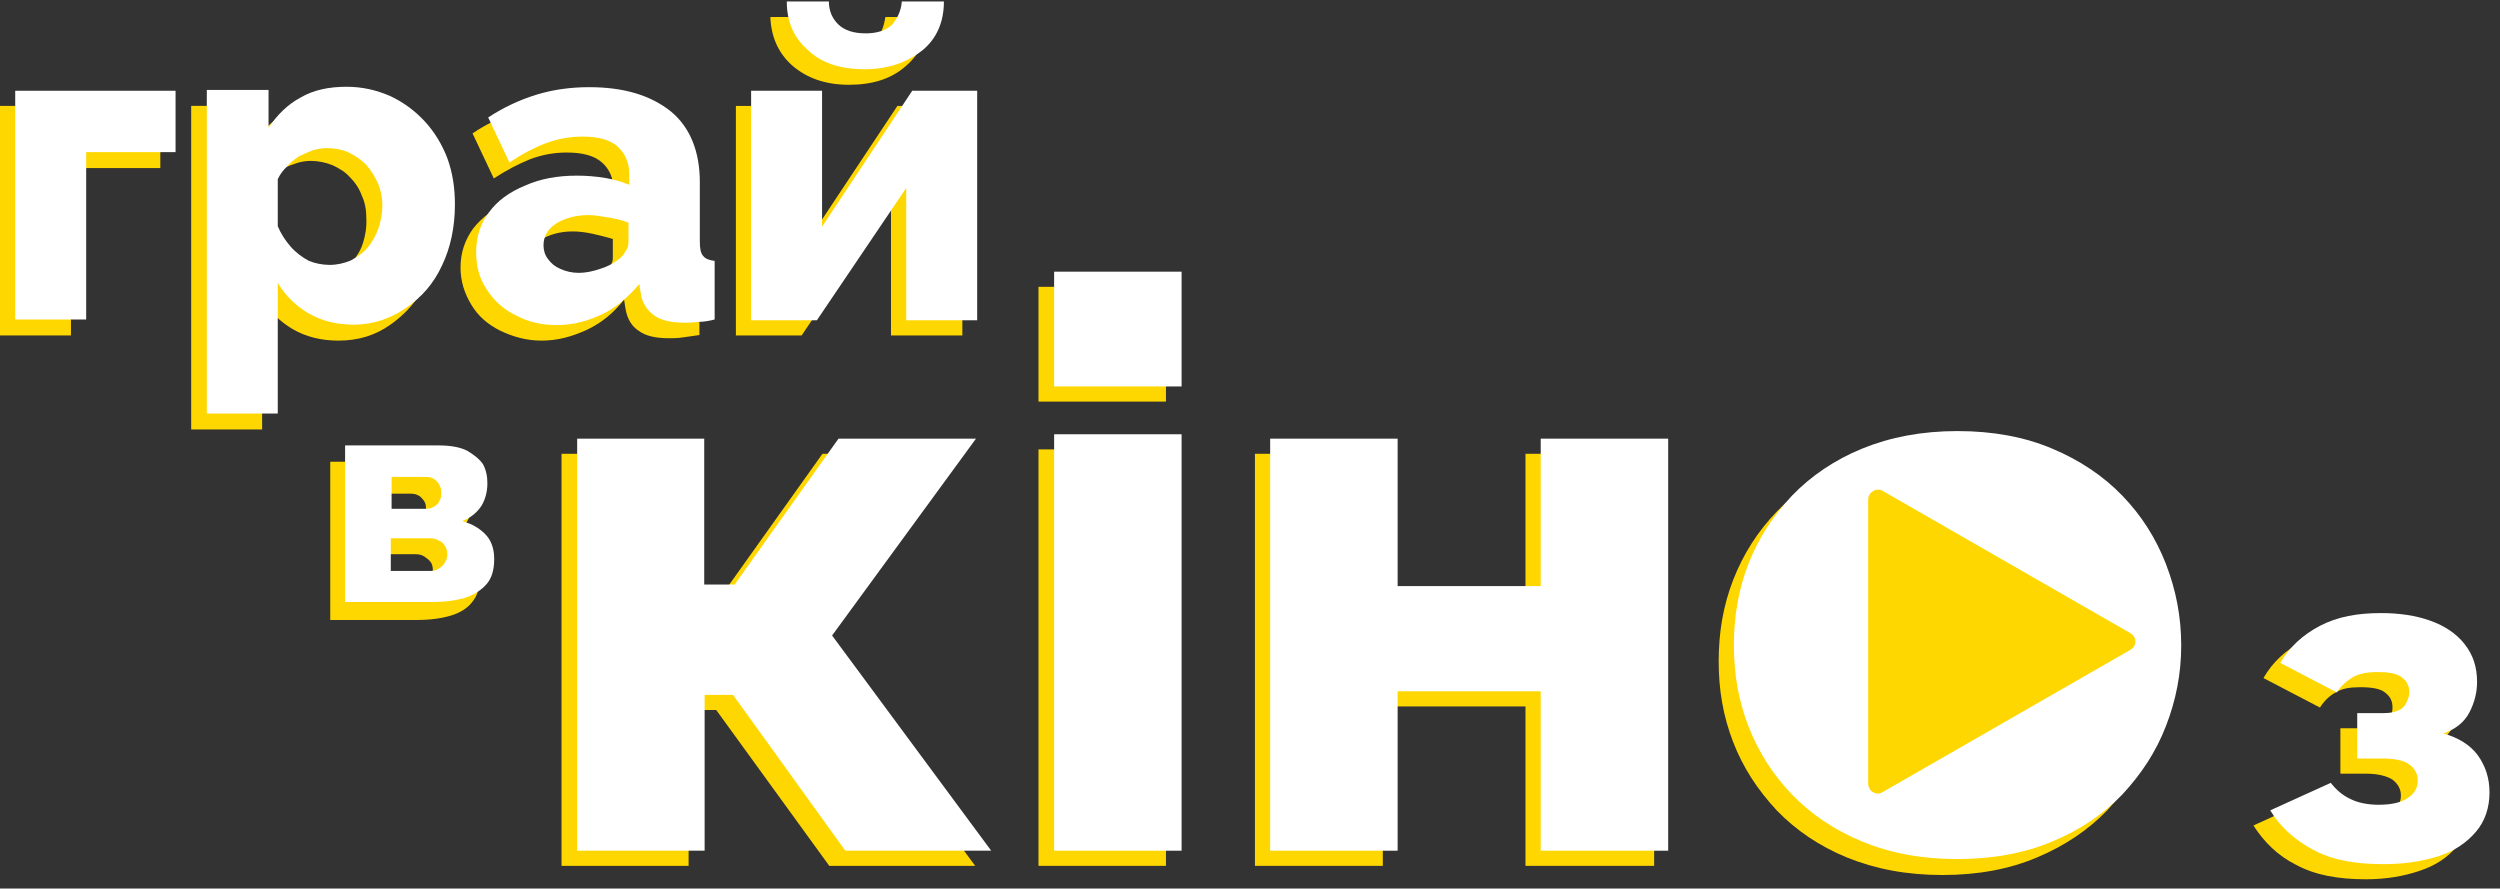 <svg width="332" height="118" viewBox="0 0 332 118" fill="none" xmlns="http://www.w3.org/2000/svg">
<rect x="0" y="0" width="332" height="118" fill="#333333" stroke="none"/>
<path d="M0 44.546H9.421V22.319H21.291V14.064H0V44.546Z" fill="#FFD700"/>
<path d="M54.292 18.191C52.961 16.762 51.471 15.651 49.715 14.857C48.011 14.063 46.042 13.64 43.913 13.64C41.571 13.64 39.548 14.169 37.845 15.069C36.142 16.074 34.704 17.397 33.587 19.091V14.063H25.39V57.035H34.811V39.677C35.822 41.37 37.153 42.694 38.856 43.699C40.559 44.705 42.635 45.234 44.924 45.234C47.586 45.234 49.821 44.546 51.844 43.117C53.866 41.688 55.516 39.889 56.634 37.454C57.752 35.02 58.337 32.427 58.337 29.358C58.337 27.135 58.018 25.124 57.326 23.219C56.528 21.208 55.516 19.62 54.292 18.191ZM48.224 32.215C47.905 33.221 47.426 34.015 46.787 34.755C46.202 35.444 45.456 36.078 44.551 36.449C43.753 36.872 42.742 37.031 41.73 37.031C40.719 37.031 39.814 36.819 38.909 36.343C38.004 35.814 37.206 35.232 36.461 34.438C35.769 33.644 35.13 32.744 34.758 31.739V25.494C35.077 24.912 35.45 24.277 35.982 23.801C36.514 23.271 36.993 22.901 37.525 22.478C38.111 22.054 38.75 21.896 39.335 21.684C39.921 21.472 40.666 21.366 41.251 21.366C42.263 21.366 43.274 21.578 44.179 21.948C45.084 22.372 45.882 22.848 46.521 23.589C47.213 24.277 47.745 25.124 48.065 26.023C48.49 26.923 48.65 27.928 48.65 29.04C48.703 30.31 48.49 31.316 48.224 32.215Z" fill="#FFD700"/>
<path d="M90.859 34.174V26.288C90.859 22.161 89.529 19.038 87.027 16.921C84.472 14.804 80.853 13.693 76.169 13.693C73.72 13.693 71.272 14.011 69.143 14.698C66.907 15.386 64.778 16.339 62.755 17.715L65.576 23.695C67.28 22.584 68.823 21.79 70.367 21.155C71.91 20.573 73.507 20.255 75.264 20.255C77.393 20.255 78.936 20.679 79.948 21.578C80.959 22.478 81.491 23.695 81.491 25.336V26.659C80.587 26.235 79.575 25.971 78.351 25.759C77.127 25.547 75.903 25.442 74.572 25.442C71.91 25.442 69.675 25.865 67.652 26.765C65.629 27.664 64.086 28.776 62.862 30.31C61.744 31.845 61.158 33.539 61.158 35.55C61.158 37.349 61.691 38.989 62.596 40.471C63.5 42.006 64.831 43.117 66.428 43.911C68.078 44.705 69.888 45.234 71.91 45.234C74.04 45.234 75.956 44.705 77.925 43.805C79.841 42.905 81.491 41.583 82.875 39.783L83.088 41.106C83.301 42.323 83.887 43.329 84.791 43.911C85.696 44.599 87.027 44.916 88.837 44.916C89.369 44.916 89.955 44.917 90.647 44.811C91.338 44.705 92.084 44.599 92.882 44.493V36.714C92.19 36.608 91.551 36.396 91.338 36.026C91.019 35.655 90.859 35.073 90.859 34.174ZM81.385 34.227C81.385 34.65 81.278 35.02 80.959 35.444C80.64 35.867 80.374 36.237 79.948 36.555C79.362 37.084 78.511 37.56 77.606 37.878C76.701 38.196 75.69 38.407 74.785 38.407C73.88 38.407 73.081 38.196 72.336 37.878C71.644 37.56 71.112 37.084 70.686 36.555C70.26 35.973 70.101 35.338 70.101 34.756C70.101 33.539 70.686 32.533 71.804 31.845C72.922 31.157 74.359 30.734 76.062 30.734C76.861 30.734 77.766 30.84 78.724 31.051C79.628 31.263 80.533 31.474 81.385 31.739V34.227Z" fill="#FFD700"/>
<path d="M105.231 8.719C107.147 10.359 109.596 11.259 112.736 11.259C115.876 11.259 118.431 10.465 120.348 8.719C122.264 7.078 123.169 4.908 123.169 2.262H117.58C117.367 3.585 116.994 4.591 116.249 5.385C115.557 6.178 114.333 6.496 112.789 6.496C111.139 6.496 109.968 6.073 109.116 5.279C108.318 4.485 107.892 3.479 107.892 2.262H102.303C102.41 4.855 103.315 7.025 105.231 8.719Z" fill="#FFD700"/>
<path d="M107.201 32.11V14.064H97.726V44.546H106.455L118.325 26.976V44.546H127.8V14.064H119.177L107.201 32.11Z" fill="#FFD700"/>
<path d="M59.402 71.377C60.52 70.848 61.318 70.16 61.957 69.366C62.489 68.572 62.755 67.461 62.755 66.349C62.755 65.45 62.542 64.656 62.17 63.809C61.744 63.121 61.052 62.38 60.041 62.01C59.136 61.481 57.805 61.322 56.261 61.322H43.859V82.332H55.41C57.113 82.332 58.657 82.12 59.881 81.749C61.105 81.379 62.117 80.744 62.702 79.95C63.394 79.156 63.713 78.045 63.713 76.616C63.713 75.187 63.288 74.076 62.489 73.282C61.637 72.277 60.626 71.694 59.402 71.377ZM49.981 65.556H54.558C55.144 65.556 55.676 65.767 55.995 66.138C56.421 66.561 56.581 66.932 56.581 67.567C56.581 67.99 56.474 68.254 56.368 68.678C56.155 68.995 55.942 69.26 55.676 69.472C55.356 69.683 54.984 69.789 54.558 69.789H49.981V65.556ZM57.06 76.828C56.847 77.145 56.634 77.41 56.261 77.622C55.942 77.833 55.569 77.939 55.144 77.939H49.981V73.6H55.25C55.676 73.6 56.048 73.706 56.368 73.917C56.687 74.129 56.953 74.341 57.166 74.605C57.379 74.87 57.486 75.293 57.486 75.716C57.379 76.14 57.273 76.51 57.06 76.828Z" fill="#FFD700"/>
<path d="M127.48 60.263H109.223L95.384 79.686H91.445V60.263H74.572V114.984H91.445V94.292H95.118L110.128 114.984H129.503L108.425 86.406L127.48 60.263Z" fill="#FFD700"/>
<path d="M154.839 38.09H137.913V53.331H154.839V38.09Z" fill="#FFD700"/>
<path d="M154.839 59.681H137.913V114.984H154.839V59.681Z" fill="#FFD700"/>
<path d="M202.585 79.844H183.636V60.263H166.656V114.984H183.636V93.815H202.585V114.984H219.671V60.263H202.585V79.844Z" fill="#FFD700"/>
<path d="M285.619 98.526C286.95 95.086 287.642 91.54 287.642 87.835C287.642 84.025 286.95 80.48 285.619 77.04C284.289 73.6 282.373 70.689 279.818 67.937C277.263 65.291 274.122 63.174 270.503 61.693C266.83 60.158 262.572 59.364 257.941 59.364C253.257 59.364 248.999 60.158 245.273 61.693C241.494 63.227 238.46 65.344 235.958 67.937C233.456 70.53 231.487 73.6 230.156 77.04C228.826 80.48 228.24 84.025 228.24 87.835C228.24 91.593 228.826 95.086 230.156 98.526C231.487 101.965 233.403 104.876 235.958 107.628C238.513 110.274 241.653 112.391 245.273 113.873C249.052 115.407 253.204 116.201 257.941 116.201C262.732 116.201 266.883 115.407 270.503 113.873C274.176 112.338 277.316 110.221 279.818 107.628C282.373 104.876 284.342 101.86 285.619 98.526Z" fill="#FFD700"/>
<path d="M2.022 42.535V12.052H23.314V20.203H11.444V42.429H2.022V42.535Z" fill="white"/>
<path d="M47 43.117C44.658 43.117 42.635 42.588 40.932 41.583C39.229 40.577 37.898 39.254 36.887 37.56V54.918H27.465V11.947H35.663V16.974C36.78 15.281 38.218 13.852 39.921 12.952C41.624 11.947 43.7 11.523 45.989 11.523C48.118 11.523 49.928 11.947 51.791 12.741C53.494 13.534 55.037 14.646 56.368 16.075C57.699 17.503 58.71 19.197 59.402 20.996C60.094 22.901 60.413 24.912 60.413 27.135C60.413 30.151 59.828 32.904 58.71 35.232C57.592 37.666 55.995 39.465 53.92 40.894C51.844 42.323 49.502 43.117 47 43.117ZM43.753 35.179C44.764 35.179 45.669 34.967 46.574 34.597C47.373 34.173 48.224 33.592 48.81 32.904C49.395 32.215 49.928 31.263 50.247 30.363C50.566 29.358 50.779 28.352 50.779 27.347C50.779 26.235 50.566 25.23 50.194 24.33C49.768 23.431 49.289 22.637 48.65 21.896C47.958 21.208 47.213 20.679 46.308 20.255C45.403 19.832 44.392 19.673 43.381 19.673C42.795 19.673 42.05 19.779 41.464 19.991C40.879 20.202 40.24 20.52 39.655 20.784C39.069 21.208 38.537 21.578 38.111 22.107C37.579 22.637 37.206 23.113 36.887 23.801V30.046C37.313 31.051 37.898 31.951 38.59 32.745C39.282 33.538 40.134 34.173 41.038 34.65C41.784 34.967 42.848 35.179 43.753 35.179Z" fill="white"/>
<path d="M63.235 33.433C63.235 31.422 63.82 29.675 64.938 28.193C66.056 26.659 67.653 25.494 69.728 24.648C71.751 23.748 73.987 23.325 76.648 23.325C77.872 23.325 79.203 23.431 80.427 23.642C81.651 23.854 82.663 24.171 83.568 24.542V23.219C83.568 21.578 83.035 20.414 82.024 19.461C81.013 18.562 79.469 18.138 77.34 18.138C75.637 18.138 73.987 18.456 72.443 19.038C70.899 19.62 69.302 20.467 67.653 21.578L64.831 15.598C66.854 14.275 68.983 13.27 71.219 12.582C73.454 11.894 75.796 11.576 78.245 11.576C82.929 11.576 86.442 12.688 89.103 14.805C91.658 16.921 92.936 20.15 92.936 24.172V32.057C92.936 32.956 93.042 33.592 93.362 33.962C93.681 34.385 94.16 34.544 94.905 34.65V42.429C94.107 42.641 93.361 42.747 92.669 42.747C91.978 42.852 91.339 42.853 90.86 42.853C89.156 42.853 87.719 42.535 86.814 41.847C85.91 41.159 85.271 40.206 85.111 39.042L84.898 37.719C83.461 39.413 81.864 40.842 79.948 41.741C78.032 42.641 76.116 43.17 73.933 43.17C71.911 43.17 70.101 42.747 68.451 41.847C66.801 41.053 65.523 39.836 64.618 38.407C63.607 36.873 63.235 35.285 63.235 33.433ZM82.024 34.544C82.45 34.226 82.822 33.856 83.035 33.433C83.355 33.009 83.461 32.639 83.461 32.215V29.569C82.663 29.252 81.811 29.04 80.8 28.881C79.788 28.723 78.99 28.564 78.138 28.564C76.435 28.564 74.998 28.987 73.88 29.675C72.762 30.363 72.177 31.369 72.177 32.586C72.177 33.274 72.39 33.909 72.762 34.385C73.188 34.967 73.667 35.391 74.412 35.708C75.104 36.026 75.956 36.237 76.861 36.237C77.766 36.237 78.777 36.026 79.682 35.708C80.587 35.444 81.279 35.073 82.024 34.544Z" fill="white"/>
<path d="M99.749 42.535V12.052H109.17V30.099L121.146 12.052H129.769V42.535H120.348V24.965L108.478 42.535H99.749ZM114.812 9.195C111.672 9.195 109.117 8.401 107.307 6.655C105.391 5.014 104.486 2.844 104.486 0.198H110.075C110.075 1.415 110.501 2.421 111.299 3.215C112.098 4.009 113.322 4.432 114.972 4.432C116.515 4.432 117.686 4.008 118.432 3.32C119.124 2.527 119.656 1.521 119.762 0.198H125.351C125.351 2.844 124.446 5.067 122.53 6.655C120.454 8.295 117.953 9.195 114.812 9.195Z" fill="white"/>
<path d="M45.829 80.162V59.152H58.231C59.775 59.152 61.052 59.364 62.01 59.84C62.915 60.369 63.66 60.952 64.139 61.639C64.565 62.433 64.725 63.28 64.725 64.18C64.725 65.397 64.406 66.402 63.926 67.196C63.394 67.99 62.596 68.731 61.371 69.207C62.596 69.525 63.607 70.107 64.406 70.901C65.204 71.695 65.63 72.806 65.63 74.235C65.63 75.663 65.31 76.775 64.618 77.569C63.926 78.363 62.968 78.998 61.797 79.368C60.626 79.738 59.083 79.95 57.326 79.95H45.829V80.162ZM52.003 67.567H56.581C57.007 67.567 57.379 67.461 57.699 67.249C58.018 67.037 58.284 66.826 58.391 66.455C58.604 66.138 58.604 65.767 58.604 65.344C58.604 64.815 58.391 64.338 58.018 63.915C57.592 63.492 57.113 63.333 56.581 63.333H52.003V67.567ZM52.003 75.822H57.166C57.592 75.822 57.965 75.717 58.284 75.505C58.604 75.293 58.87 75.082 59.083 74.711C59.296 74.394 59.402 74.023 59.402 73.6C59.402 73.176 59.296 72.806 59.083 72.488C58.87 72.171 58.657 71.906 58.284 71.8C57.965 71.589 57.592 71.483 57.166 71.483H51.897V75.822H52.003Z" fill="white"/>
<path d="M76.648 112.973V58.253H93.521V77.622H97.566L111.352 58.253H129.609L110.501 84.395L131.632 112.973H112.257L97.353 92.281H93.574V112.973H76.648Z" fill="white"/>
<path d="M139.989 51.32V36.079H156.915V51.32H139.989ZM139.989 112.973V57.67H156.915V112.973H139.989Z" fill="white"/>
<path d="M168.678 112.973V58.253H185.605V77.833H204.607V58.253H221.534V112.973H204.607V91.804H185.605V112.973H168.678Z" fill="white"/>
<path d="M259.964 114.084C255.174 114.084 251.022 113.29 247.296 111.756C243.57 110.221 240.483 108.104 237.981 105.511C235.426 102.865 233.51 99.848 232.179 96.408C230.849 92.969 230.263 89.423 230.263 85.718C230.263 81.908 230.849 78.362 232.179 74.922C233.51 71.483 235.426 68.572 237.981 65.82C240.536 63.174 243.676 61.057 247.296 59.575C251.075 58.041 255.227 57.247 259.964 57.247C264.701 57.247 268.906 58.041 272.526 59.575C276.199 61.11 279.339 63.227 281.841 65.82C284.396 68.466 286.312 71.483 287.643 74.922C288.973 78.362 289.665 81.908 289.665 85.718C289.665 89.476 288.973 92.969 287.643 96.408C286.312 99.848 284.396 102.759 281.841 105.511C279.286 108.157 276.145 110.274 272.526 111.756C268.906 113.29 264.648 114.084 259.964 114.084Z" fill="white"/>
<path d="M248.094 66.349V104.082C248.094 105.088 249.212 105.722 250.011 105.193L282.905 86.301C283.81 85.771 283.81 84.607 282.905 84.078L250.011 65.185C249.212 64.709 248.094 65.344 248.094 66.349Z" fill="#FFD700"/>
<path d="M326.826 102.321C325.815 100.892 324.271 99.886 322.248 99.41C323.898 98.828 324.963 97.875 325.708 96.605C326.4 95.282 326.719 93.959 326.719 92.583C326.719 90.572 326.187 88.826 325.069 87.556C323.952 86.127 322.408 85.121 320.492 84.433C318.576 83.745 316.447 83.428 313.998 83.428C310.964 83.428 308.196 84.01 305.854 85.121C303.512 86.338 301.809 87.926 300.585 90.043L308.09 93.959C308.675 93.059 309.42 92.318 310.219 91.948C311.017 91.419 312.135 91.26 313.466 91.26C315.009 91.26 316.127 91.472 316.713 91.948C317.405 92.477 317.724 93.059 317.724 93.959C317.724 94.488 317.618 94.965 317.298 95.388C317.085 95.811 316.713 96.076 316.18 96.394C315.648 96.605 315.063 96.711 314.371 96.711H310.804V102.744H314.264C315.808 102.744 316.979 103.062 317.724 103.538C318.416 104.067 318.842 104.755 318.842 105.655C318.842 106.554 318.416 107.348 317.511 107.983C316.606 108.565 315.382 108.883 313.679 108.883C312.029 108.883 310.858 108.565 309.846 108.089C308.835 107.56 308.036 106.872 307.291 105.972L299.254 109.624C300.691 111.846 302.501 113.646 304.949 114.863C307.398 116.186 310.432 116.768 314.211 116.768C316.872 116.768 319.268 116.345 321.29 115.657C323.419 114.969 325.069 113.857 326.24 112.429C327.465 111 328.05 109.306 328.05 107.189C328.369 105.337 327.837 103.749 326.826 102.321Z" fill="#FFD700"/>
<path d="M316.447 114.757C312.667 114.757 309.633 114.175 307.185 112.852C304.736 111.529 302.82 109.835 301.49 107.613L309.527 103.961C310.219 104.861 311.07 105.602 312.082 106.078C313.093 106.607 314.424 106.872 315.914 106.872C317.618 106.872 318.948 106.554 319.747 105.972C320.651 105.39 321.077 104.649 321.077 103.643C321.077 102.744 320.651 102.003 319.96 101.527C319.268 100.997 318.043 100.733 316.5 100.733H313.04V94.7H316.606C317.298 94.7 317.937 94.594 318.416 94.382C318.948 94.171 319.321 93.853 319.534 93.377C319.747 92.954 319.96 92.477 319.96 91.948C319.96 91.154 319.64 90.413 318.948 89.937C318.256 89.408 317.138 89.249 315.701 89.249C314.371 89.249 313.253 89.461 312.454 89.937C311.656 90.413 310.911 91.048 310.325 91.948L302.82 88.032C304.044 85.915 305.854 84.275 308.09 83.11C310.432 81.893 313.04 81.417 316.234 81.417C318.576 81.417 320.811 81.734 322.727 82.422C324.644 83.11 326.187 84.116 327.305 85.545C328.423 86.974 328.955 88.561 328.955 90.572C328.955 91.895 328.636 93.271 327.944 94.594C327.252 95.917 326.134 96.817 324.484 97.399C326.507 97.981 328.05 98.934 329.061 100.31C330.073 101.738 330.605 103.326 330.605 105.231C330.605 107.242 330.02 109.041 328.795 110.47C327.571 111.899 325.974 113.011 323.845 113.698C321.556 114.439 319.108 114.757 316.447 114.757Z" fill="white"/>
</svg>
